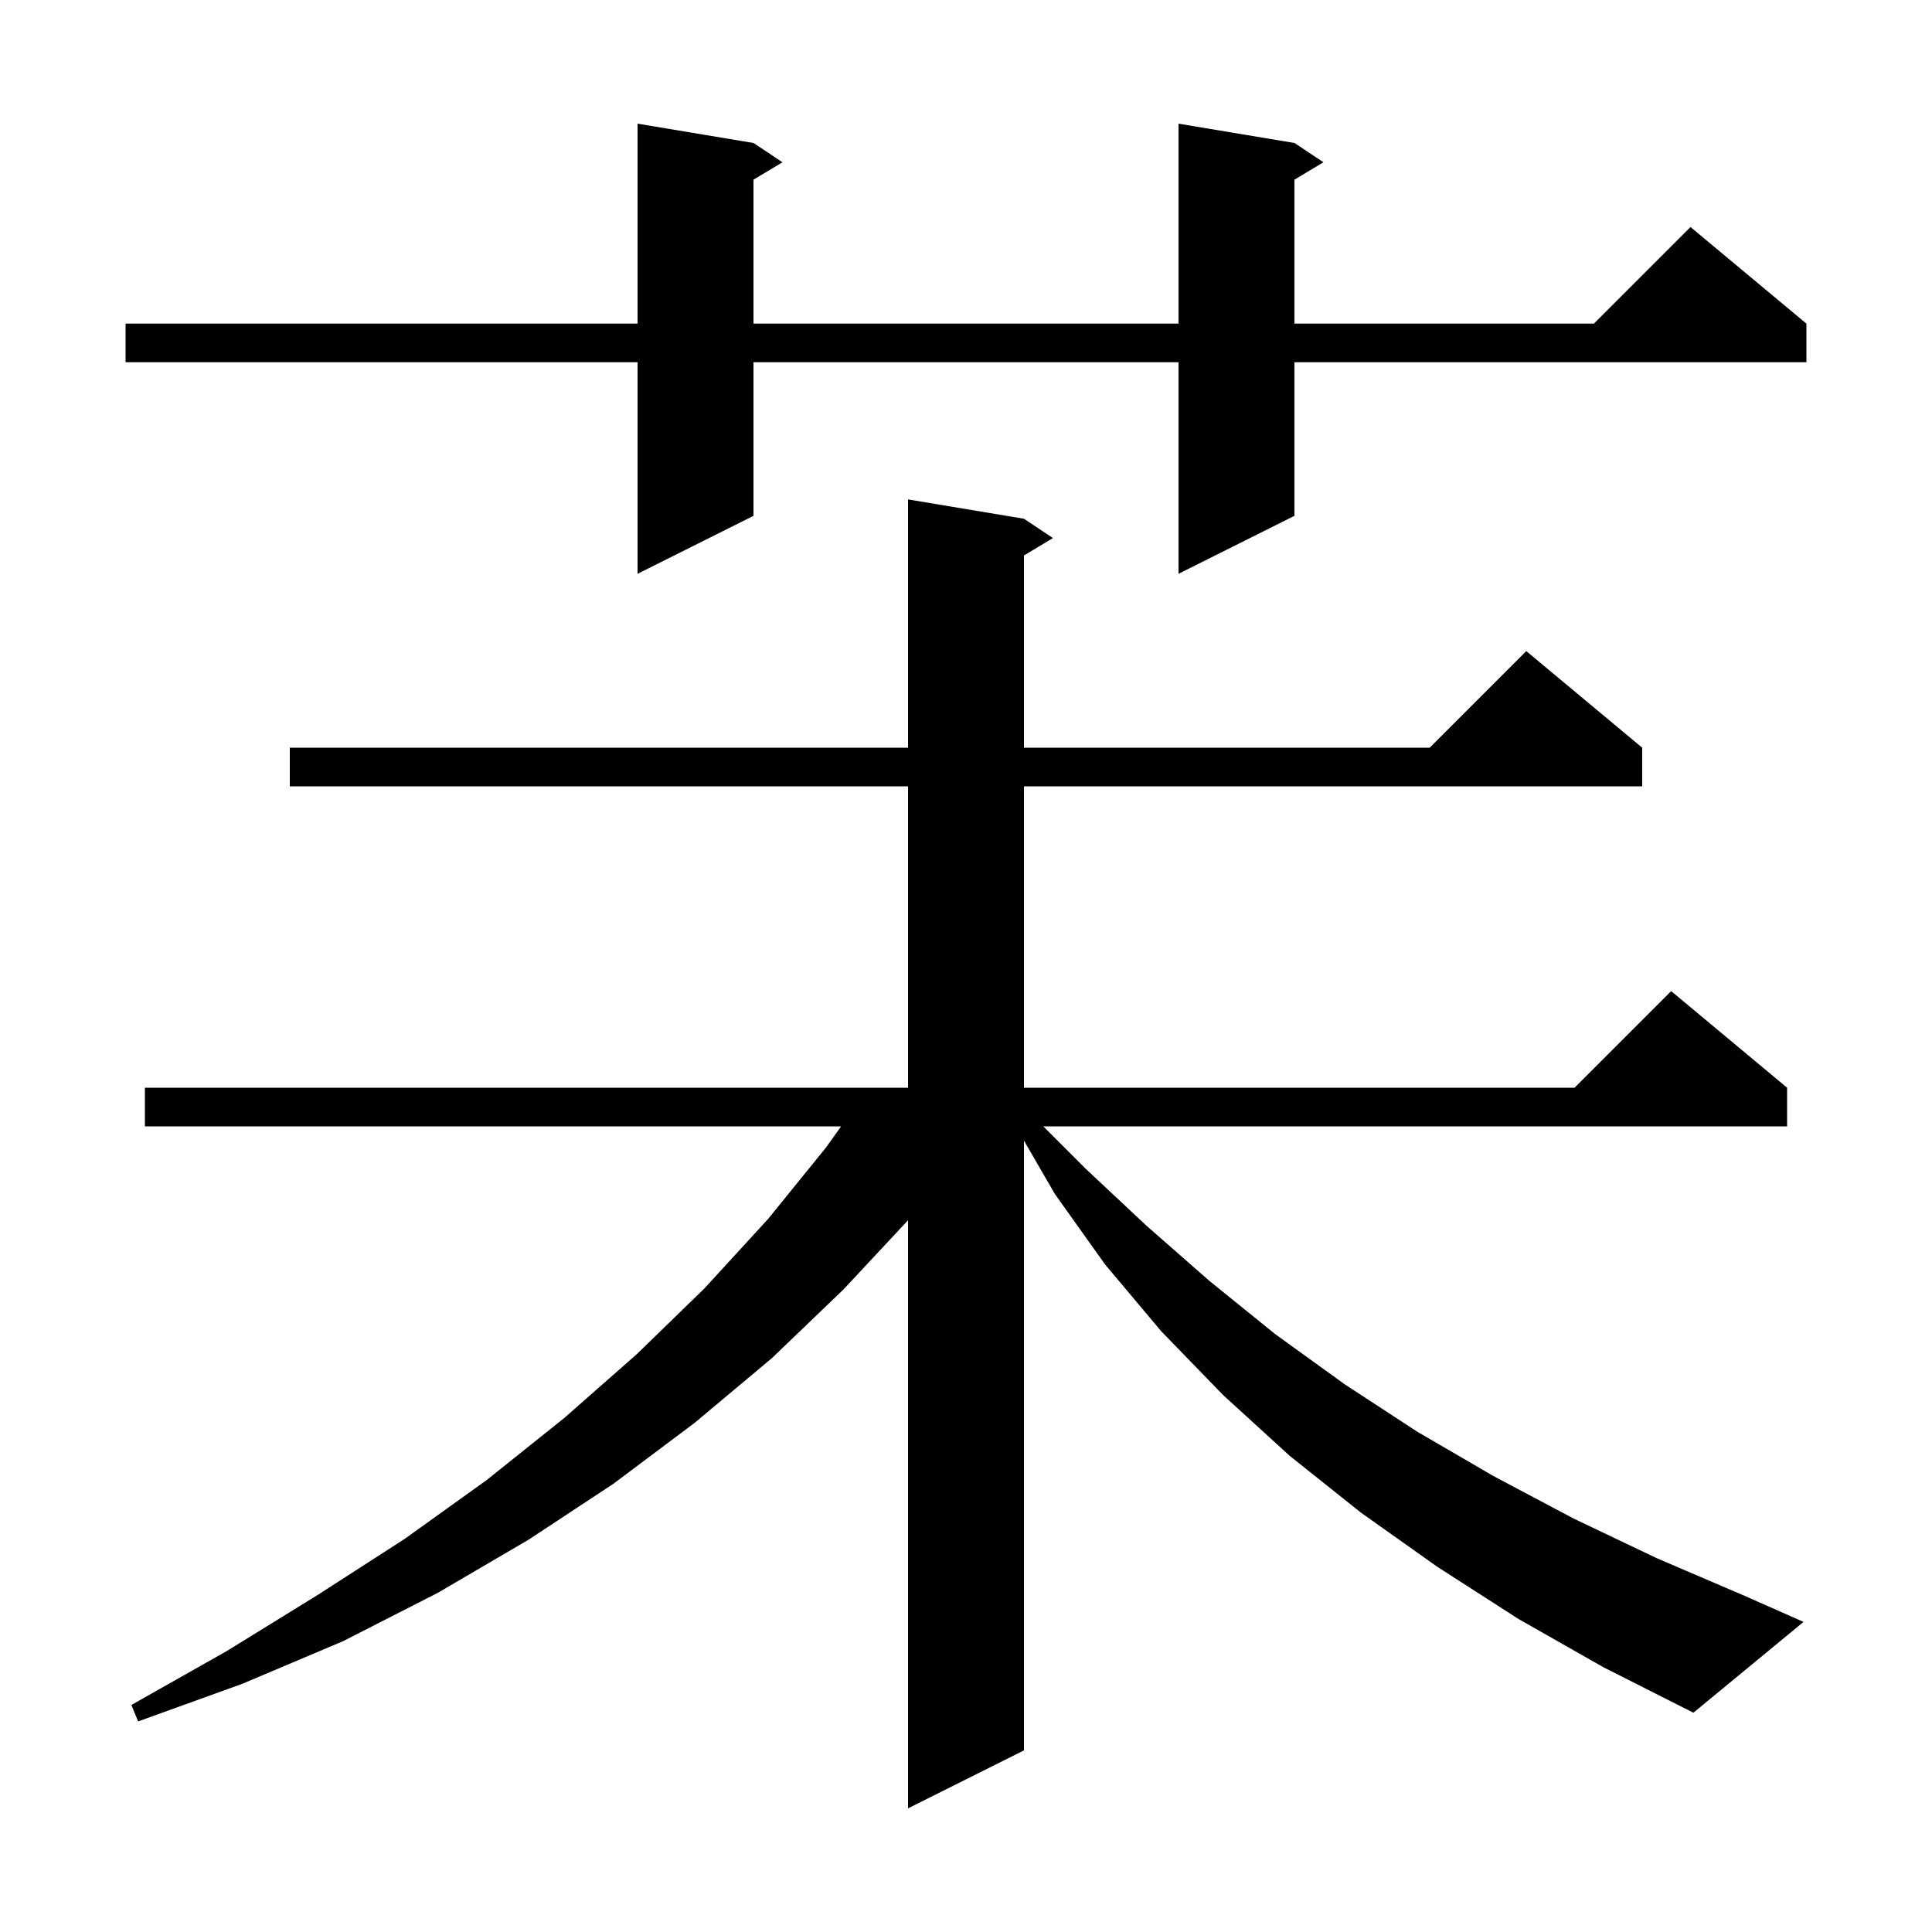 <svg xmlns="http://www.w3.org/2000/svg" xmlns:xlink="http://www.w3.org/1999/xlink" version="1.1" baseProfile="full" viewBox="0 0 200 200" width="200" height="200">
<g fill="black">
<path d="M 157.2 167.6 L 148.8 162.2 L 140.9 156.6 L 133.5 150.7 L 126.6 144.4 L 120.2 137.8 L 114.4 130.9 L 109.2 123.6 L 106.0 118.073 L 106.0 181.2 L 94.0 187.2 L 94.0 126.321 L 87.3 133.5 L 79.9 140.6 L 71.9 147.3 L 63.5 153.6 L 54.7 159.4 L 45.3 164.9 L 35.5 169.9 L 25.1 174.3 L 14.3 178.2 L 13.6 176.5 L 23.5 170.9 L 32.9 165.1 L 41.9 159.3 L 50.4 153.2 L 58.4 146.8 L 65.9 140.2 L 72.9 133.4 L 79.5 126.2 L 85.5 118.8 L 87.071 116.6 L 15.0 116.6 L 15.0 112.6 L 94.0 112.6 L 94.0 81.4 L 30.0 81.4 L 30.0 77.4 L 94.0 77.4 L 94.0 51.7 L 106.0 53.7 L 109.0 55.7 L 106.0 57.5 L 106.0 77.4 L 148.0 77.4 L 158.0 67.4 L 170.0 77.4 L 170.0 81.4 L 106.0 81.4 L 106.0 112.6 L 163.0 112.6 L 173.0 102.6 L 185.0 112.6 L 185.0 116.6 L 108.0 116.6 L 112.4 121.0 L 118.7 126.9 L 125.2 132.6 L 132.0 138.1 L 139.2 143.3 L 146.7 148.2 L 154.6 152.8 L 162.9 157.2 L 171.5 161.3 L 180.6 165.2 L 186.7 167.9 L 175.3 177.3 L 166.0 172.6 Z M 134.0 14.8 L 137.0 16.8 L 134.0 18.6 L 134.0 33.5 L 165.0 33.5 L 175.0 23.5 L 187.0 33.5 L 187.0 37.5 L 134.0 37.5 L 134.0 53.4 L 122.0 59.4 L 122.0 37.5 L 78.0 37.5 L 78.0 53.4 L 66.0 59.4 L 66.0 37.5 L 13.0 37.5 L 13.0 33.5 L 66.0 33.5 L 66.0 12.8 L 78.0 14.8 L 81.0 16.8 L 78.0 18.6 L 78.0 33.5 L 122.0 33.5 L 122.0 12.8 Z " />
</g>
</svg>
